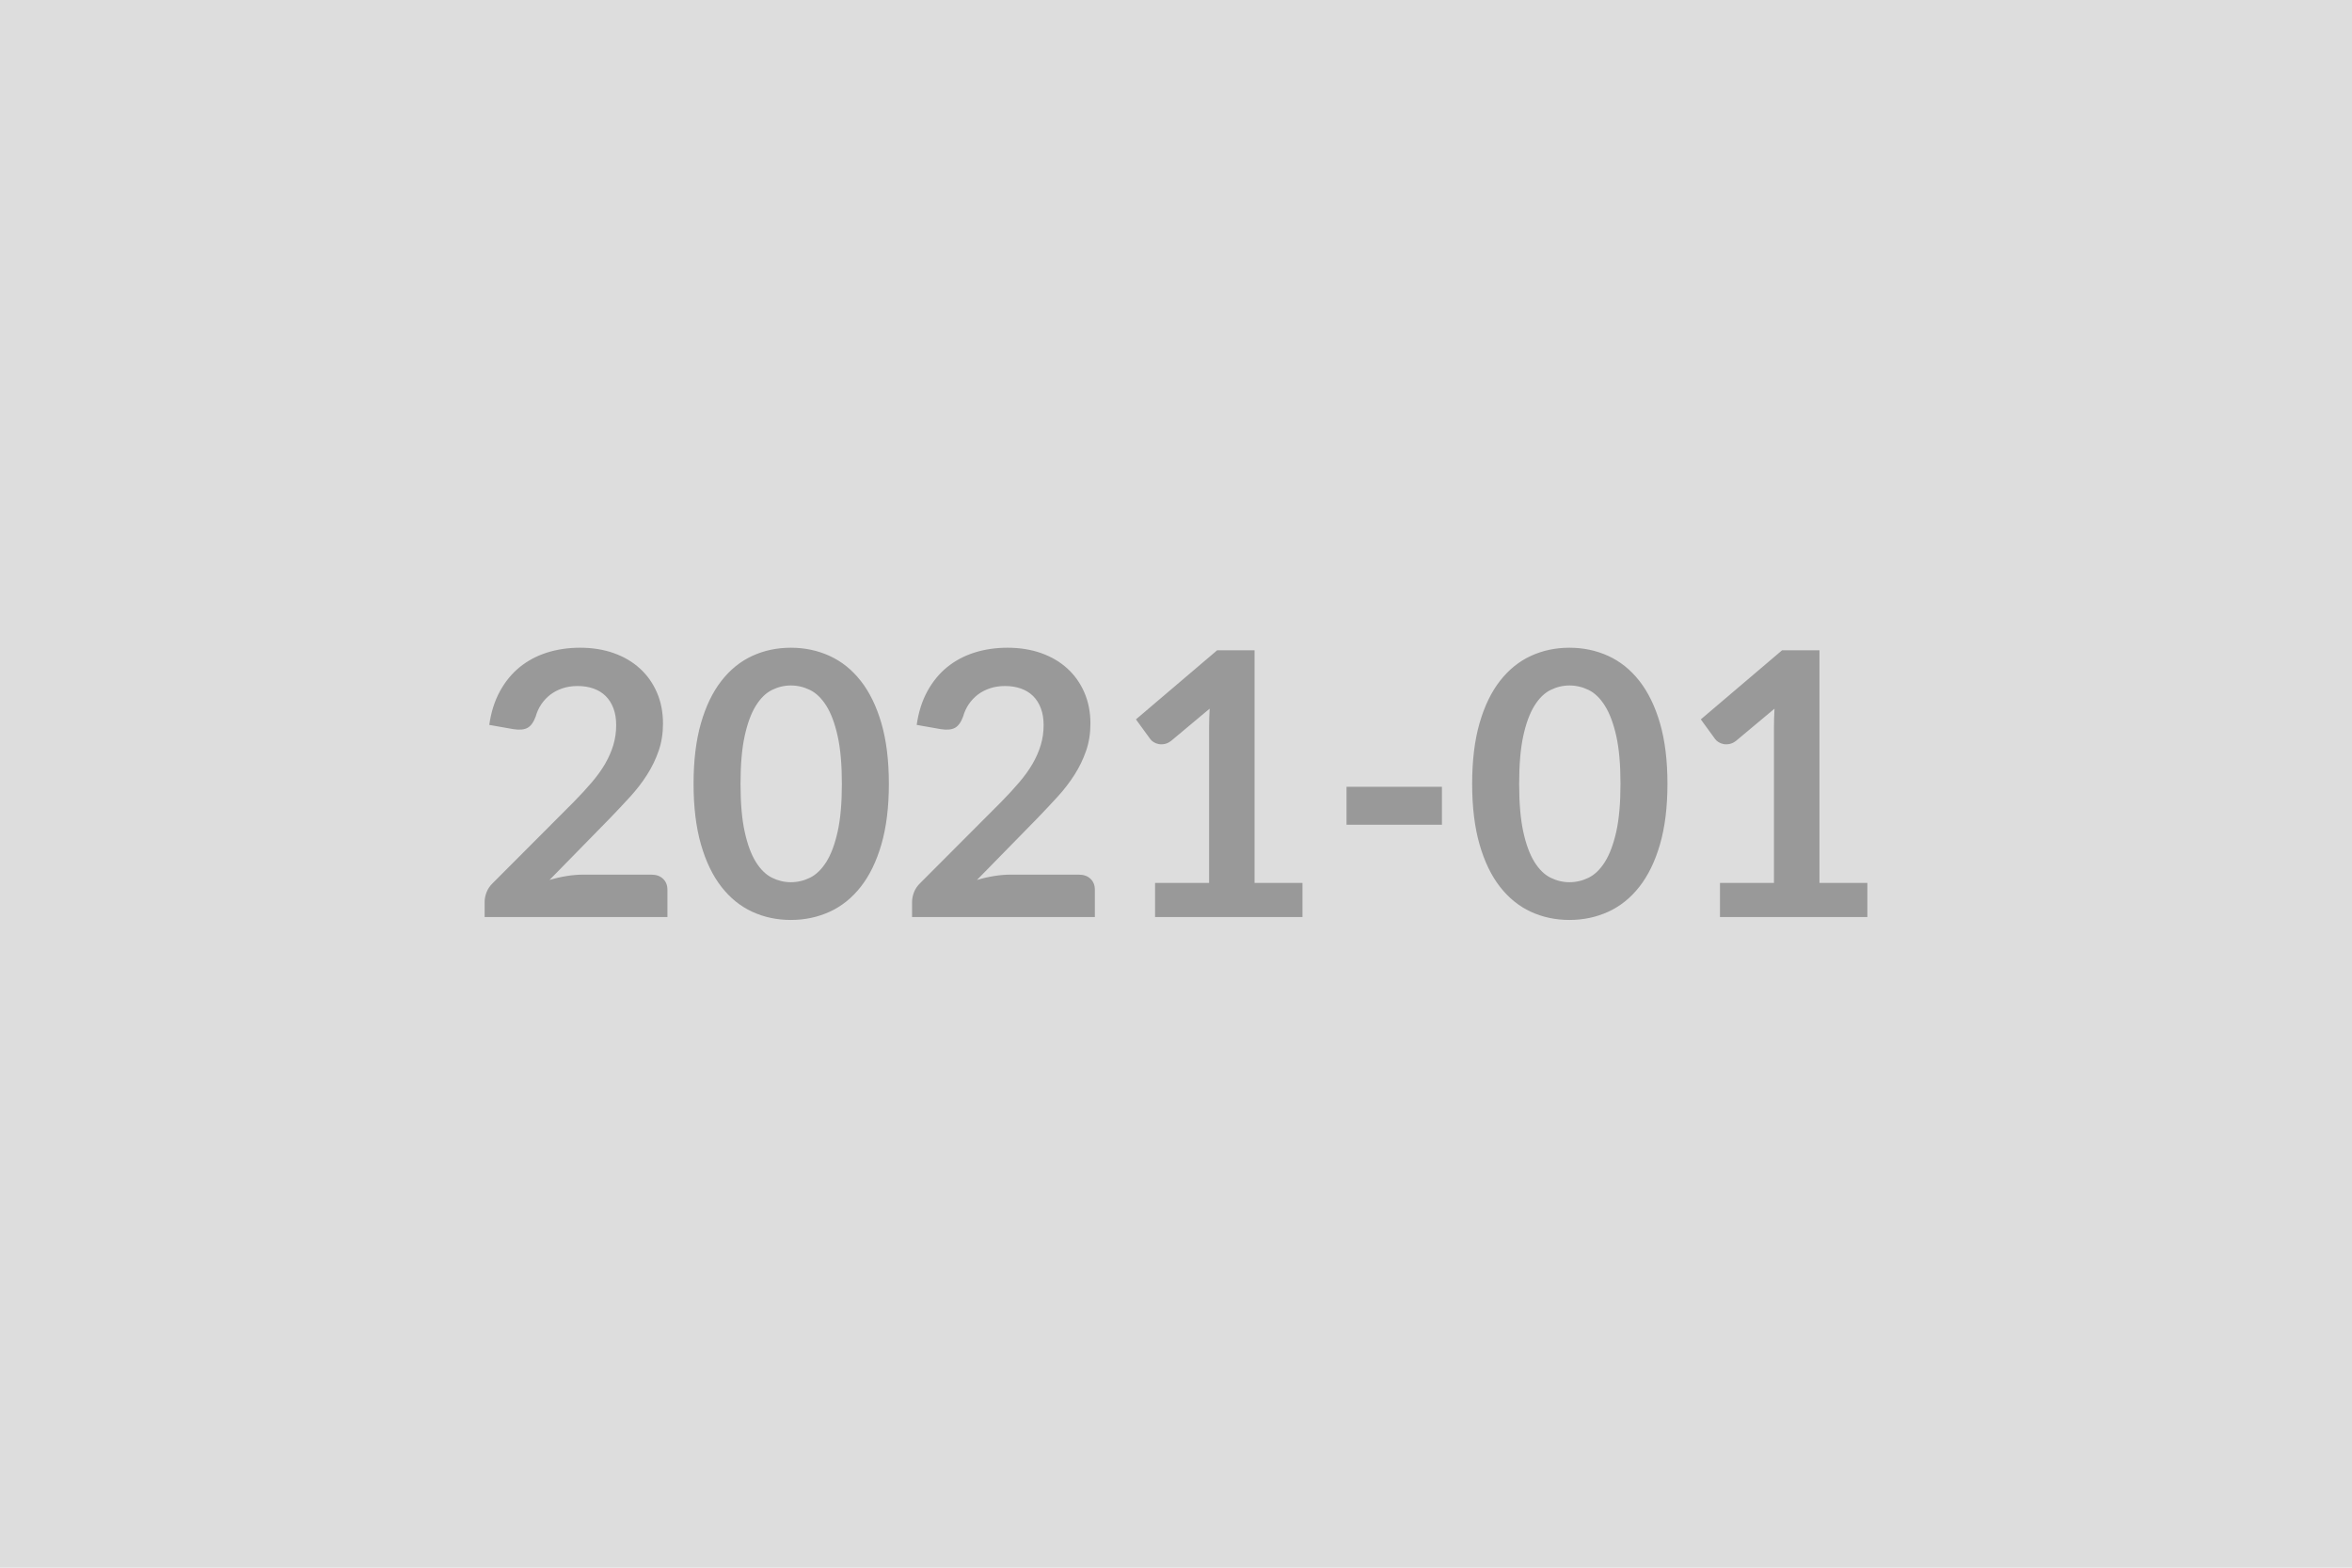 <svg xmlns="http://www.w3.org/2000/svg" width="600" height="400" viewBox="0 0 600 400"><rect width="100%" height="100%" fill="#DDDDDD"/><path fill="#999999" d="M148.73 223.17h17.44q1.88 0 2.98 1.06 1.11 1.05 1.11 2.79v6.96h-46.63v-3.85q0-1.18.49-2.47.5-1.29 1.58-2.33l20.63-20.68q2.59-2.63 4.63-5.03 2.05-2.39 3.41-4.74t2.09-4.77q.73-2.43.73-5.1 0-2.45-.71-4.3-.7-1.86-1.99-3.13-1.3-1.27-3.11-1.9-1.8-.64-4.06-.64-2.07 0-3.83.59t-3.13 1.64q-1.36 1.06-2.3 2.47t-1.41 3.1q-.8 2.17-2.07 2.87-1.27.71-3.66.33l-6.11-1.08q.7-4.89 2.72-8.58t5.05-6.16q3.04-2.46 6.96-3.71 3.93-1.24 8.44-1.24 4.7 0 8.6 1.38 3.9 1.39 6.67 3.93 2.78 2.53 4.33 6.11 1.55 3.57 1.55 7.94 0 3.76-1.11 6.96-1.1 3.19-2.96 6.11-1.85 2.91-4.35 5.64-2.49 2.72-5.21 5.54l-15.32 15.65q2.2-.66 4.39-1.01t4.16-.35M226.75 200q0 8.88-1.9 15.44-1.91 6.56-5.27 10.83-3.36 4.28-7.94 6.37t-9.89 2.09q-5.32 0-9.85-2.09-4.54-2.09-7.87-6.37-3.34-4.27-5.22-10.83T176.93 200q0-8.93 1.88-15.46 1.88-6.54 5.22-10.81 3.33-4.28 7.87-6.37 4.53-2.09 9.85-2.09 5.31 0 9.89 2.09t7.94 6.37q3.36 4.27 5.27 10.81 1.9 6.53 1.9 15.46m-11.99 0q0-7.38-1.08-12.22t-2.89-7.71-4.16-4.02-4.88-1.15q-2.5 0-4.82 1.15-2.33 1.15-4.11 4.02-1.79 2.87-2.85 7.71T188.91 200t1.06 12.22 2.85 7.71q1.78 2.86 4.11 4.02 2.32 1.15 4.82 1.15 2.53 0 4.88-1.15 2.35-1.16 4.16-4.02 1.81-2.87 2.89-7.71t1.08-12.22m43.01 23.17h17.44q1.88 0 2.98 1.06 1.11 1.05 1.11 2.79v6.96h-46.63v-3.85q0-1.18.49-2.47.5-1.29 1.58-2.33l20.63-20.68q2.59-2.63 4.63-5.03 2.05-2.39 3.41-4.74t2.09-4.77q.73-2.43.73-5.1 0-2.45-.71-4.3-.7-1.86-1.99-3.13-1.3-1.27-3.11-1.9-1.8-.64-4.06-.64-2.07 0-3.83.59t-3.13 1.64q-1.36 1.06-2.3 2.47t-1.41 3.1q-.8 2.17-2.07 2.87-1.27.71-3.66.33l-6.11-1.08q.7-4.89 2.72-8.58t5.05-6.16q3.04-2.46 6.96-3.71 3.93-1.24 8.44-1.24 4.7 0 8.6 1.38 3.9 1.39 6.67 3.93 2.78 2.53 4.33 6.11 1.55 3.57 1.55 7.94 0 3.76-1.11 6.96-1.1 3.19-2.96 6.11-1.85 2.91-4.35 5.64-2.49 2.72-5.21 5.54l-15.32 15.65q2.2-.66 4.39-1.01t4.16-.35m62.27 2.11h12.22v8.7h-37.6v-8.7h13.78v-39.62q0-2.35.14-4.84L298.8 189q-.85.66-1.67.82-.82.17-1.55.03t-1.29-.5q-.57-.35-.85-.77l-3.66-5.03 20.72-17.63h9.54zm23.46-14.85v-9.68h24.34v9.68zM425.37 200q0 8.88-1.9 15.44-1.91 6.56-5.27 10.83-3.36 4.28-7.94 6.37t-9.89 2.09-9.85-2.09q-4.53-2.09-7.87-6.37-3.34-4.27-5.22-10.83T375.55 200q0-8.93 1.88-15.46 1.88-6.54 5.22-10.81 3.34-4.28 7.87-6.37 4.54-2.09 9.85-2.09t9.89 2.09 7.94 6.37q3.36 4.27 5.27 10.81 1.9 6.53 1.9 15.46m-11.98 0q0-7.38-1.08-12.22-1.09-4.84-2.9-7.71-1.8-2.87-4.15-4.02t-4.89-1.15q-2.49 0-4.82 1.15t-4.11 4.02q-1.79 2.87-2.85 7.71-1.05 4.84-1.05 12.22t1.05 12.22q1.06 4.84 2.85 7.71 1.78 2.86 4.11 4.02 2.33 1.15 4.82 1.15 2.54 0 4.89-1.15 2.35-1.16 4.15-4.02 1.81-2.87 2.9-7.71 1.08-4.84 1.08-12.22m50.76 25.28h12.22v8.7h-37.6v-8.7h13.77v-39.62q0-2.35.14-4.84L442.9 189q-.84.66-1.67.82-.82.17-1.55.03t-1.29-.5q-.56-.35-.85-.77l-3.66-5.03 20.73-17.63h9.54z"/></svg>